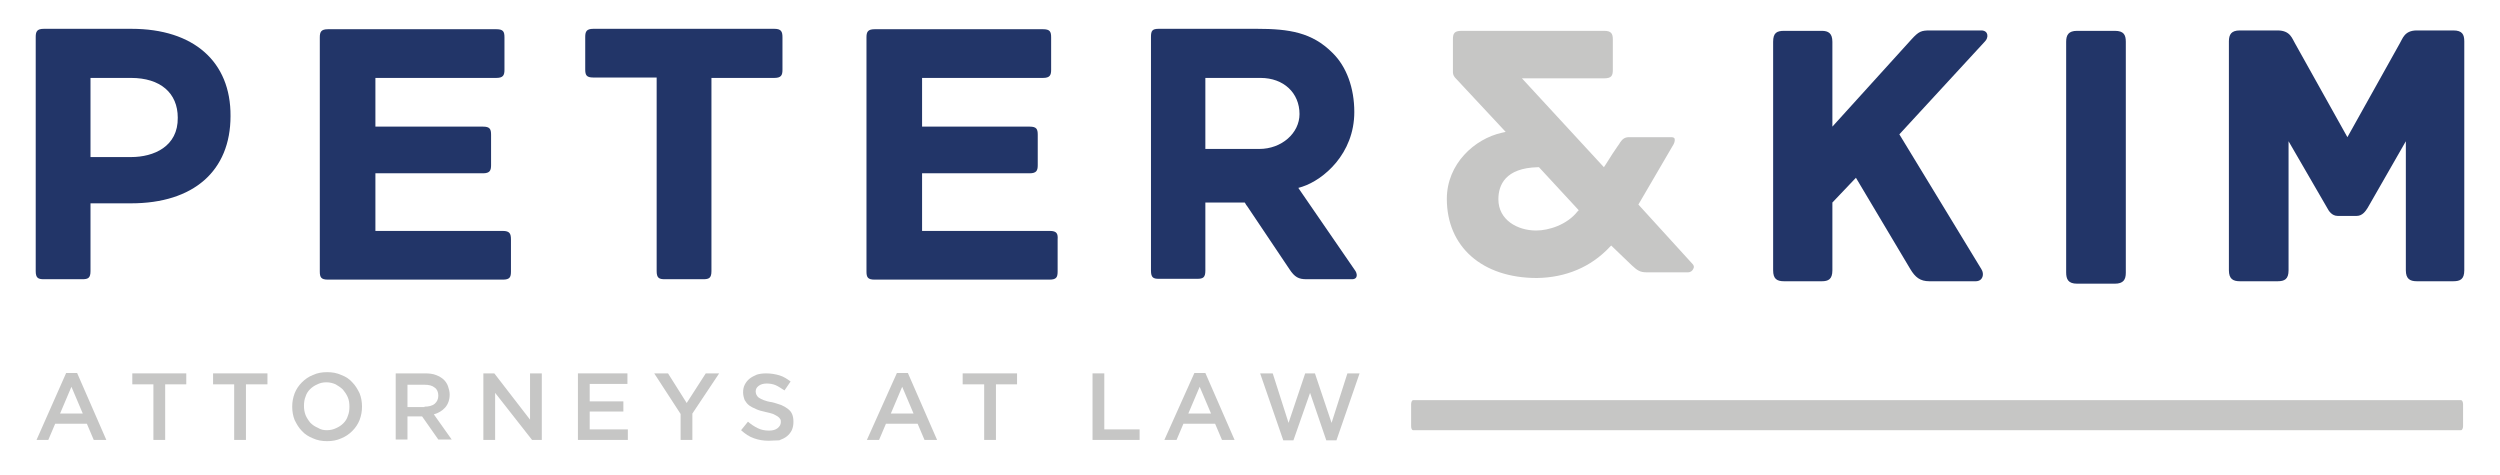 <?xml version="1.0" encoding="utf-8"?>
<!-- Generator: Adobe Illustrator 23.0.6, SVG Export Plug-In . SVG Version: 6.00 Build 0)  -->
<svg version="1.1" id="Calque_1" xmlns="http://www.w3.org/2000/svg" xmlns:xlink="http://www.w3.org/1999/xlink" x="0px" y="0px"
	 viewBox="0 0 616 117" style="enable-background:new 0 0 616 117;" xml:space="preserve">
<style type="text/css">
	.st0{fill:#223568;}
	.st1{fill:#C6C6C5;}
</style>
<g>
	<path class="st0" d="M297,19.2h13.6c5.7,0,9.6,3.7,9.6,8.9c0,4.7-4.4,8.6-9.9,8.6l-13.3,0V19.2L297,19.2z M297,49.9h9.7l0.2,0.3
		c0.1,0.2,0.2,0.4,0.4,0.6l10.4,15.5c1.3,2,2.3,2.5,4.2,2.5h11.3c0.3,0,0.8-0.1,1-0.5c0.2-0.4,0.1-1-0.2-1.5l-14.1-20.5l1-0.3
		c5.2-1.7,12.8-8.1,12.8-18.4c0-5.9-1.9-11.2-5.4-14.6c-5-5-10.6-5.9-18.6-5.9h-24.2c-1.6,0-1.9,0.5-1.9,2v57.6c0,1.7,0.6,2,1.9,2
		h9.5c1.4,0,2-0.3,2-2V49.9L297,49.9z"/>
	<path class="st0" d="M123.9,56.9H92.5V42.7H119c1.7,0,2-0.7,2-2v-7.5c0-1.4-0.3-2-2-2H92.5v-12h29.8c1.7,0,2-0.7,2-2v-8
		c0-1.4-0.3-2-2-2H80.8c-1.7,0-2,0.7-2,2v57.7c0,1.4,0.3,2,2,2h43.1c1.7,0,2-0.6,2-2V59C125.9,57.6,125.6,56.9,123.9,56.9
		L123.9,56.9z"/>
	<path class="st0" d="M190.8,7.1h-44.6c-1.7,0-2,0.7-2,2v8c0,1.4,0.3,2,2,2h15.6v47.7c0,1.7,0.6,2,2,2h9.5c1.4,0,2-0.3,2-2V19.2
		h15.5c1.7,0,2-0.7,2-2v-8C192.8,7.8,192.5,7.1,190.8,7.1L190.8,7.1z"/>
	<path class="st0" d="M32.3,38.7h-10V19.2h10c7.2,0,11.5,3.7,11.5,9.8C43.9,36.1,37.9,38.7,32.3,38.7L32.3,38.7z M32.4,7.1H10.8
		c-1.7,0-2,0.7-2,2v57.7c0,1.7,0.6,2,2,2h9.5c1.4,0,2-0.3,2-2V50.1h10c15.4,0,24.5-8,24.5-21.5C56.9,15.2,47.7,7.1,32.4,7.1
		L32.4,7.1z"/>
	<path class="st0" d="M258.7,56.9h-31.5V42.7h26.5c1.7,0,2-0.7,2-2v-7.5c0-1.4-0.3-2-2-2h-26.5v-12H257c1.7,0,2-0.7,2-2v-8
		c0-1.4-0.3-2-2-2h-41.5c-1.7,0-2,0.7-2,2v57.7c0,1.4,0.3,2,2,2h43.1c1.7,0,2-0.6,2-2V59C260.7,57.6,260.4,56.9,258.7,56.9
		L258.7,56.9z"/>
	<path class="st1" d="M20.4,101.9l-2.8-6.6l-2.8,6.6H20.4L20.4,101.9z M16.3,91.9H19l7.2,16.5h-3.1l-1.7-4h-7.8l-1.7,4H9L16.3,91.9
		L16.3,91.9z"/>
	<polygon class="st1" points="37.8,94.7 32.6,94.7 32.6,92 45.9,92 45.9,94.7 40.7,94.7 40.7,108.4 37.8,108.4 37.8,94.7 	"/>
	<polygon class="st1" points="57.7,94.7 52.5,94.7 52.5,92 65.9,92 65.9,94.7 60.6,94.7 60.6,108.4 57.7,108.4 57.7,94.7 	"/>
	<path class="st1" d="M80.6,106c0.8,0,1.6-0.2,2.2-0.5c0.7-0.3,1.3-0.7,1.8-1.2c0.5-0.5,0.9-1.1,1.1-1.8c0.3-0.7,0.4-1.5,0.4-2.3v0
		c0-0.8-0.1-1.6-0.4-2.3c-0.3-0.7-0.7-1.3-1.2-1.9c-0.5-0.5-1.1-0.9-1.8-1.3c-0.7-0.3-1.4-0.5-2.3-0.5s-1.6,0.2-2.2,0.5
		c-0.7,0.3-1.3,0.7-1.8,1.2c-0.5,0.5-0.9,1.1-1.1,1.8c-0.3,0.7-0.4,1.5-0.4,2.3v0c0,0.8,0.1,1.5,0.4,2.3c0.3,0.7,0.7,1.3,1.2,1.9
		c0.5,0.5,1.1,0.9,1.8,1.2C79.1,105.9,79.8,106,80.6,106L80.6,106z M80.6,108.7c-1.3,0-2.4-0.2-3.5-0.7c-1-0.4-2-1-2.7-1.8
		c-0.8-0.8-1.3-1.7-1.8-2.7c-0.4-1-0.6-2.1-0.6-3.3v0c0-1.2,0.2-2.2,0.6-3.3c0.4-1,1-1.9,1.8-2.7c0.8-0.8,1.7-1.4,2.7-1.8
		c1.1-0.5,2.2-0.7,3.5-0.7c1.3,0,2.4,0.2,3.5,0.7c1.1,0.4,2,1,2.7,1.8c0.8,0.8,1.3,1.7,1.8,2.7c0.4,1,0.6,2.1,0.6,3.3v0
		c0,1.2-0.2,2.2-0.6,3.3c-0.4,1-1,1.9-1.8,2.7c-0.8,0.8-1.7,1.4-2.7,1.8C83,108.5,81.9,108.7,80.6,108.7L80.6,108.7z"/>
	<path class="st1" d="M104.6,100.2c1,0,1.9-0.2,2.5-0.7c0.6-0.5,0.9-1.2,0.9-2v0c0-0.9-0.3-1.6-0.9-2c-0.6-0.5-1.4-0.7-2.5-0.7h-4.2
		v5.5H104.6L104.6,100.2z M97.4,92h7.3c1,0,2,0.1,2.7,0.4c0.8,0.3,1.5,0.7,2,1.2c0.4,0.4,0.8,1,1,1.6c0.2,0.6,0.4,1.3,0.4,2v0
		c0,1.3-0.4,2.4-1.1,3.2c-0.7,0.8-1.7,1.4-2.8,1.7l4.4,6.2H108l-4-5.7h-3.6v5.7h-2.9V92L97.4,92z"/>
	<polygon class="st1" points="119.1,92 121.8,92 130.6,103.4 130.6,92 133.5,92 133.5,108.4 131.1,108.4 122,96.8 122,108.4 
		119.1,108.4 119.1,92 	"/>
	<polygon class="st1" points="142.4,92 154.6,92 154.6,94.6 145.3,94.6 145.3,98.9 153.6,98.9 153.6,101.4 145.3,101.4 145.3,105.8 
		154.7,105.8 154.7,108.4 142.4,108.4 142.4,92 	"/>
	<polygon class="st1" points="167.7,102 161.2,92 164.6,92 169.2,99.3 173.9,92 177.2,92 170.6,101.9 170.6,108.4 167.7,108.4 
		167.7,102 	"/>
	<path class="st1" d="M189.4,108.6c-1.3,0-2.5-0.2-3.6-0.6c-1.2-0.4-2.2-1.1-3.2-2l1.7-2.1c0.8,0.7,1.6,1.2,2.4,1.6
		c0.8,0.4,1.7,0.6,2.8,0.6c0.9,0,1.6-0.2,2.1-0.6c0.5-0.4,0.8-0.9,0.8-1.5v0c0-0.3,0-0.6-0.2-0.8c-0.1-0.2-0.3-0.4-0.6-0.6
		c-0.3-0.2-0.7-0.4-1.1-0.6c-0.5-0.2-1.1-0.3-1.9-0.5c-0.9-0.2-1.7-0.4-2.3-0.7c-0.7-0.3-1.3-0.6-1.7-0.9c-0.5-0.4-0.8-0.8-1.1-1.3
		c-0.2-0.5-0.4-1.2-0.4-1.9v0c0-0.7,0.1-1.3,0.4-1.9c0.3-0.6,0.7-1.1,1.2-1.5c0.5-0.4,1.1-0.7,1.8-1c0.7-0.2,1.4-0.3,2.3-0.3
		c1.2,0,2.3,0.2,3.3,0.5c1,0.3,1.9,0.9,2.7,1.5l-1.5,2.2c-0.8-0.5-1.5-1-2.2-1.3c-0.7-0.3-1.5-0.4-2.2-0.4c-0.8,0-1.5,0.2-2,0.6
		c-0.5,0.4-0.7,0.8-0.7,1.4v0c0,0.3,0.1,0.6,0.2,0.8c0.1,0.2,0.3,0.5,0.6,0.7c0.3,0.2,0.7,0.4,1.2,0.6c0.5,0.2,1.2,0.4,2,0.5
		c0.9,0.2,1.6,0.5,2.3,0.7c0.7,0.3,1.2,0.6,1.7,1c0.5,0.4,0.8,0.8,1,1.3c0.2,0.5,0.3,1.1,0.3,1.8v0c0,0.8-0.1,1.4-0.4,2.1
		c-0.3,0.6-0.7,1.1-1.2,1.5c-0.5,0.4-1.1,0.7-1.9,1C191,108.5,190.2,108.6,189.4,108.6L189.4,108.6z"/>
	<path class="st1" d="M225.1,101.9l-2.8-6.6l-2.8,6.6H225.1L225.1,101.9z M221,91.9h2.7l7.2,16.5h-3.1l-1.7-4h-7.8l-1.7,4h-3
		L221,91.9L221,91.9z"/>
	<polygon class="st1" points="242.5,94.7 237.2,94.7 237.2,92 250.6,92 250.6,94.7 245.4,94.7 245.4,108.4 242.5,108.4 242.5,94.7 	
		"/>
	<polygon class="st1" points="269.2,92 272.1,92 272.1,105.8 280.8,105.8 280.8,108.4 269.2,108.4 269.2,92 	"/>
	<path class="st1" d="M298.4,101.9l-2.8-6.6l-2.8,6.6H298.4L298.4,101.9z M294.3,91.9h2.7l7.2,16.5h-3.1l-1.7-4h-7.8l-1.7,4h-3
		L294.3,91.9L294.3,91.9z"/>
	<polygon class="st1" points="310.5,92 313.6,92 317.5,104.2 321.6,92 324,92 328.1,104.2 332,92 335,92 329.3,108.5 326.8,108.5 
		322.8,96.8 318.7,108.5 316.2,108.5 310.5,92 	"/>
	<path class="st0" d="M489.1,10.2L468,33.1l20.2,33.2c0.8,1.2,0.4,3-1.4,3h-11.4c-2.3,0-3.5-1-4.7-3c0,0-8.4-14.1-13.4-22.5
		l-5.8,6.1v16.7c0,2.2-1,2.7-2.6,2.7h-9.3c-1.8,0-2.7-0.6-2.7-2.7V10.3c0-2.2,0.9-2.7,2.7-2.7h9.3c1.6,0,2.6,0.6,2.6,2.7v20.9
		l19.4-21.4c1.9-2.1,2.5-2.3,4.7-2.3h12.7C490,7.6,490,9.3,489.1,10.2L489.1,10.2z"/>
	<path class="st0" d="M523.8,67.2c0,1.7-0.6,2.7-2.7,2.7h-9.3c-2.2,0-2.7-1.1-2.7-2.8l0,0l0-56.8c0-1.7,0.6-2.7,2.7-2.7h9.3
		c2.2,0,2.7,1,2.7,2.7L523.8,67.2"/>
	<path class="st0" d="M607.2,10.2v56.4c0,2.2-1,2.7-2.7,2.7h-9c-1.7,0-2.7-0.6-2.7-2.7V34.8l-9.4,16.4c-0.5,0.8-1.3,2-2.7,2H576
		c-1.4,0-2.2-1.2-2.6-2l-9.5-16.4v31.8c0,2.2-1,2.7-2.7,2.7h-9.3c-1.7,0-2.7-0.6-2.7-2.7V10.2c0-1.7,0.6-2.7,2.7-2.7h9.3
		c3.2,0,3.6,2.1,4.3,3.2l12.9,23.1l12.9-23.1c0.7-1.1,1.1-3.2,4.2-3.2h9C606.7,7.5,607.2,8.5,607.2,10.2L607.2,10.2z"/>
	<path class="st1" d="M388.7,52.1c-2.6,3.3-7.1,4.7-10.2,4.7c-4.6,0-9.3-2.6-9.3-7.7c0-3.5,1.7-7.7,9.7-7.9l0.3,0l9.8,10.6
		L388.7,52.1L388.7,52.1z M417,65l-13.3-14.6l8.7-14.9c0.3-0.6,0.3-1.1,0.2-1.4c-0.2-0.3-0.6-0.3-1-0.3h-10.2
		c-1.2,0-1.7,0.6-2.2,1.3c-0.1,0.2-0.3,0.5-0.6,0.9c-0.7,1-1.7,2.5-3,4.6l-0.4,0.6l-20.2-21.9h20.3c1.8,0,2.1-0.7,2.1-2.1V9.7
		c0-1.4-0.4-2.1-2.1-2.1h-35.2c-1.8,0-2.1,0.7-2.1,2.1v7.9c0,0.4,0,0.9,0.5,1.5l12.5,13.4l-0.9,0.2c-6.8,1.5-13.6,7.7-13.6,16.3
		c0,11.8,8.7,19.5,22.2,19.5c7.1-0.1,13.3-2.7,17.9-7.6l0.4-0.4l5.1,4.9c1.3,1.2,2,1.7,3.6,1.7h10.2c0.7,0,1.1-0.4,1.3-0.8
		C417.5,65.8,417.4,65.4,417,65L417,65z"/>
	<path class="st1" d="M606.4,98.6H348.2c-0.3,0-0.5,0.5-0.5,1v5.4c0,0.6,0.2,1,0.5,1h258.2c0.3,0,0.5-0.5,0.5-1v-5.4
		C606.9,99.1,606.7,98.6,606.4,98.6L606.4,98.6z"/>
</g>
</svg>
